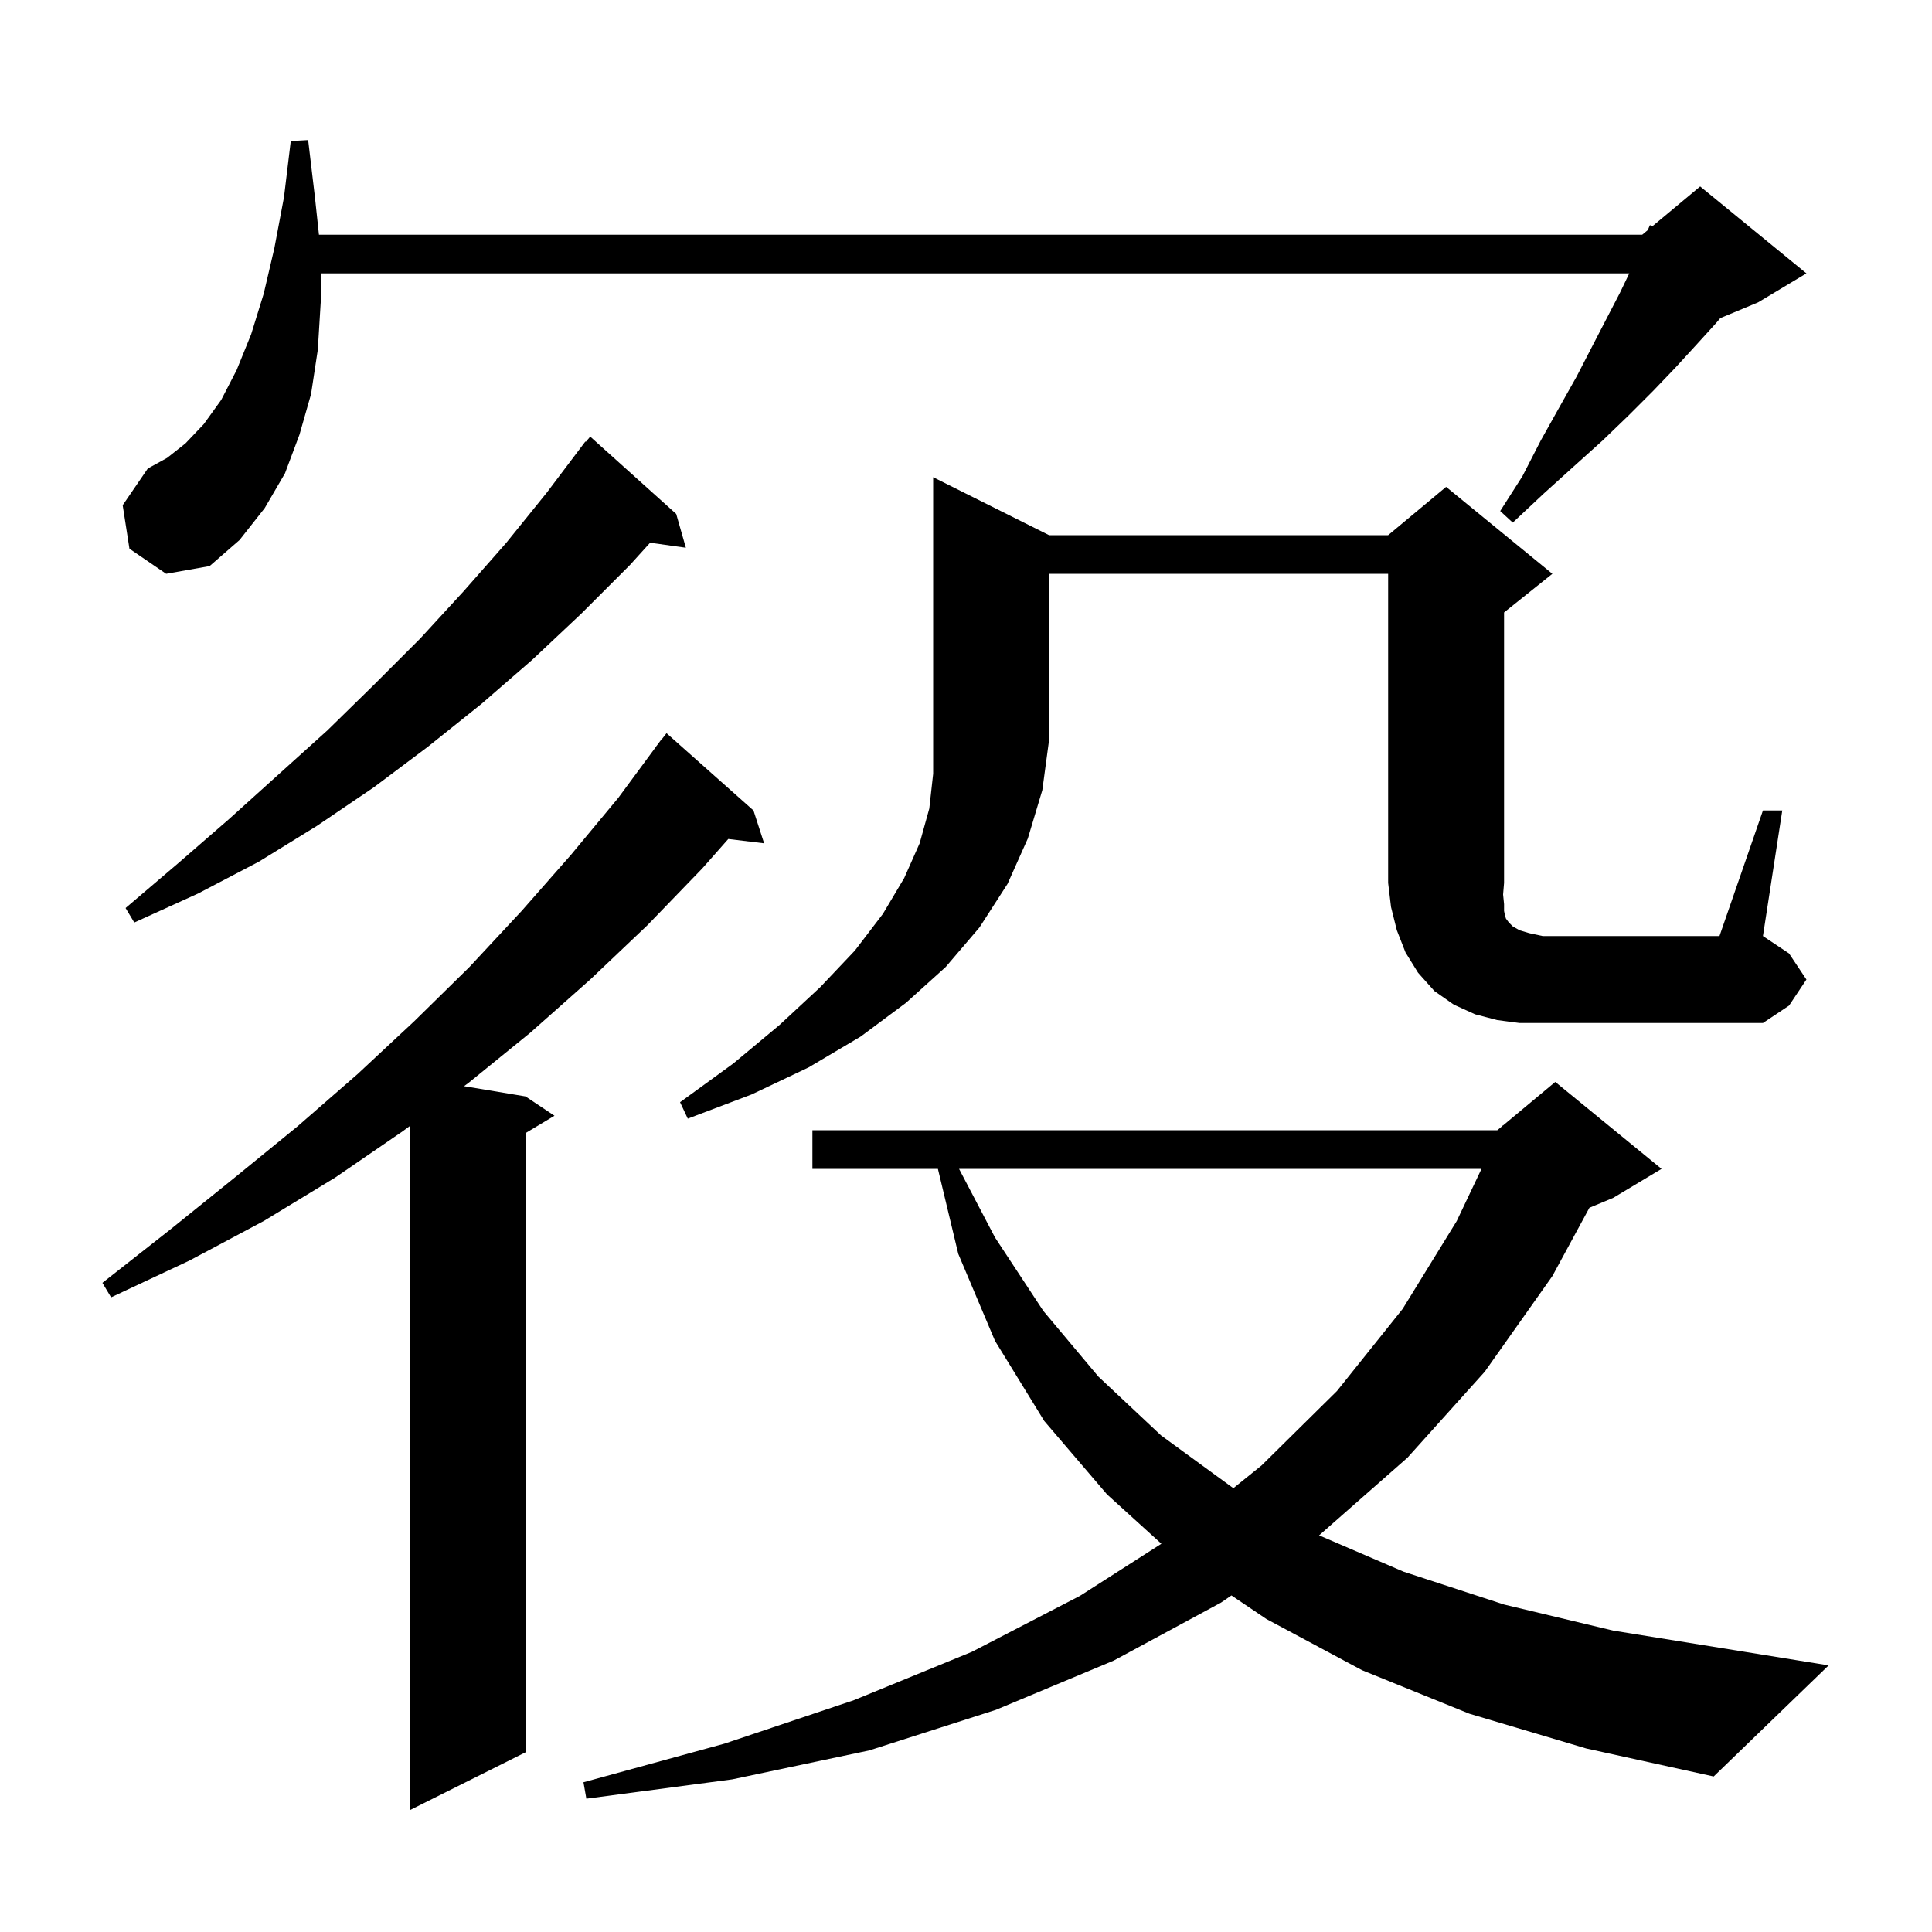 <svg xmlns="http://www.w3.org/2000/svg" xmlns:xlink="http://www.w3.org/1999/xlink" version="1.1" baseProfile="full" viewBox="0 0 200 200" width="200" height="200"><g fill="currentColor"><path d="M 78.0 83.9 L 79.1 87.3 L 75.392 86.852 L 72.7 89.9 L 67.0 95.8 L 61.1 101.4 L 54.9 106.9 L 48.5 112.1 L 48.038 112.44 L 54.4 113.5 L 57.4 115.5 L 54.4 117.3 L 54.4 181.4 L 42.4 187.4 L 42.4 116.585 L 41.7 117.1 L 34.7 121.9 L 27.3 126.4 L 19.6 130.5 L 11.5 134.3 L 10.6 132.8 L 17.6 127.3 L 24.3 121.9 L 30.8 116.6 L 37.0 111.2 L 42.9 105.7 L 48.6 100.1 L 54.0 94.3 L 59.1 88.5 L 64.0 82.6 L 67.907 77.304 L 67.9 77.3 L 68.061 77.095 L 68.5 76.5 L 68.518 76.514 L 69.0 75.9 Z M 152.1 177.4 L 141.0 172.9 L 131.1 167.6 L 127.479 165.159 L 126.4 165.9 L 115.3 171.9 L 103.1 177.0 L 90.0 181.2 L 75.8 184.2 L 60.7 186.2 L 60.4 184.5 L 75.0 180.5 L 88.4 176.0 L 100.6 171.0 L 111.8 165.2 L 120.226 159.808 L 114.6 154.7 L 108.1 147.1 L 103.0 138.8 L 99.2 129.8 L 97.092 121.0 L 84.1 121.0 L 84.1 117.0 L 155.0 117.0 L 155.435 116.638 L 155.5 116.5 L 155.565 116.529 L 161.0 112.0 L 172.0 121.0 L 167.0 124.0 L 164.534 125.028 L 160.7 132.1 L 153.7 142.0 L 145.7 150.9 L 136.6 158.9 L 136.548 158.936 L 145.3 162.7 L 155.7 166.1 L 167.0 168.8 L 179.4 170.8 L 189.3 172.4 L 177.4 183.9 L 164.2 181.0 Z M 99.281 121.0 L 103.0 128.1 L 108.0 135.7 L 113.7 142.5 L 120.2 148.6 L 127.6 154.0 L 127.688 154.049 L 130.6 151.7 L 138.4 144.0 L 145.2 135.5 L 150.8 126.4 L 153.364 121.0 Z M 108.6 55.4 L 143.7 55.4 L 149.7 50.4 L 160.7 59.4 L 155.7 63.4 L 155.7 91.4 L 155.6 92.6 L 155.7 93.6 L 155.7 94.3 L 155.8 94.8 L 155.9 95.1 L 156.2 95.5 L 156.6 95.9 L 157.3 96.3 L 158.3 96.6 L 159.7 96.9 L 178.0 96.9 L 182.5 83.9 L 184.5 83.9 L 182.5 96.9 L 185.2 98.7 L 187.0 101.4 L 185.2 104.1 L 182.5 105.9 L 157.3 105.9 L 155.0 105.6 L 152.7 105.0 L 150.5 104.0 L 148.5 102.6 L 146.8 100.7 L 145.5 98.6 L 144.6 96.3 L 144.0 93.9 L 143.7 91.4 L 143.7 59.4 L 108.6 59.4 L 108.6 76.6 L 107.9 81.8 L 106.4 86.8 L 104.3 91.5 L 101.4 96.0 L 97.9 100.1 L 93.8 103.8 L 89.1 107.3 L 83.7 110.5 L 77.8 113.3 L 71.2 115.8 L 70.4 114.1 L 75.9 110.1 L 80.7 106.1 L 84.9 102.2 L 88.5 98.4 L 91.4 94.6 L 93.6 90.9 L 95.2 87.3 L 96.2 83.7 L 96.6 80.1 L 96.6 49.4 Z M 70.0 53.2 L 71.0 56.7 L 67.3 56.181 L 65.2 58.5 L 60.2 63.5 L 55.1 68.3 L 49.8 72.9 L 44.3 77.3 L 38.7 81.5 L 32.8 85.5 L 26.8 89.2 L 20.5 92.5 L 13.9 95.5 L 13.0 94.0 L 18.4 89.4 L 23.7 84.8 L 33.9 75.6 L 38.7 70.9 L 43.5 66.1 L 48.0 61.2 L 52.4 56.2 L 56.6 51.0 L 60.6 45.7 L 60.646 45.737 L 61.1 45.2 Z M 13.4 56.8 L 12.7 52.3 L 15.3 48.5 L 17.3 47.4 L 19.2 45.9 L 21.1 43.9 L 22.9 41.4 L 24.5 38.3 L 26.0 34.6 L 27.3 30.4 L 28.4 25.7 L 29.4 20.4 L 30.1 14.6 L 31.9 14.5 L 32.6 20.4 L 33.018 24.3 L 170.0 24.3 L 170.578 23.819 L 170.8 23.3 L 171.035 23.437 L 176.0 19.3 L 187.0 28.3 L 182.0 31.3 L 178.089 32.93 L 177.6 33.5 L 175.6 35.7 L 173.4 38.1 L 171.1 40.5 L 168.6 43.0 L 165.9 45.6 L 162.9 48.3 L 159.8 51.1 L 156.6 54.1 L 155.3 52.9 L 157.6 49.3 L 159.5 45.6 L 161.4 42.2 L 163.2 39.0 L 164.8 35.9 L 166.3 33.0 L 167.7 30.3 L 168.66 28.3 L 33.2 28.3 L 33.2 31.3 L 32.9 36.2 L 32.2 40.8 L 31.0 45.0 L 29.5 49.0 L 27.4 52.6 L 24.8 55.9 L 21.7 58.6 L 17.2 59.4 Z "/></g></svg>